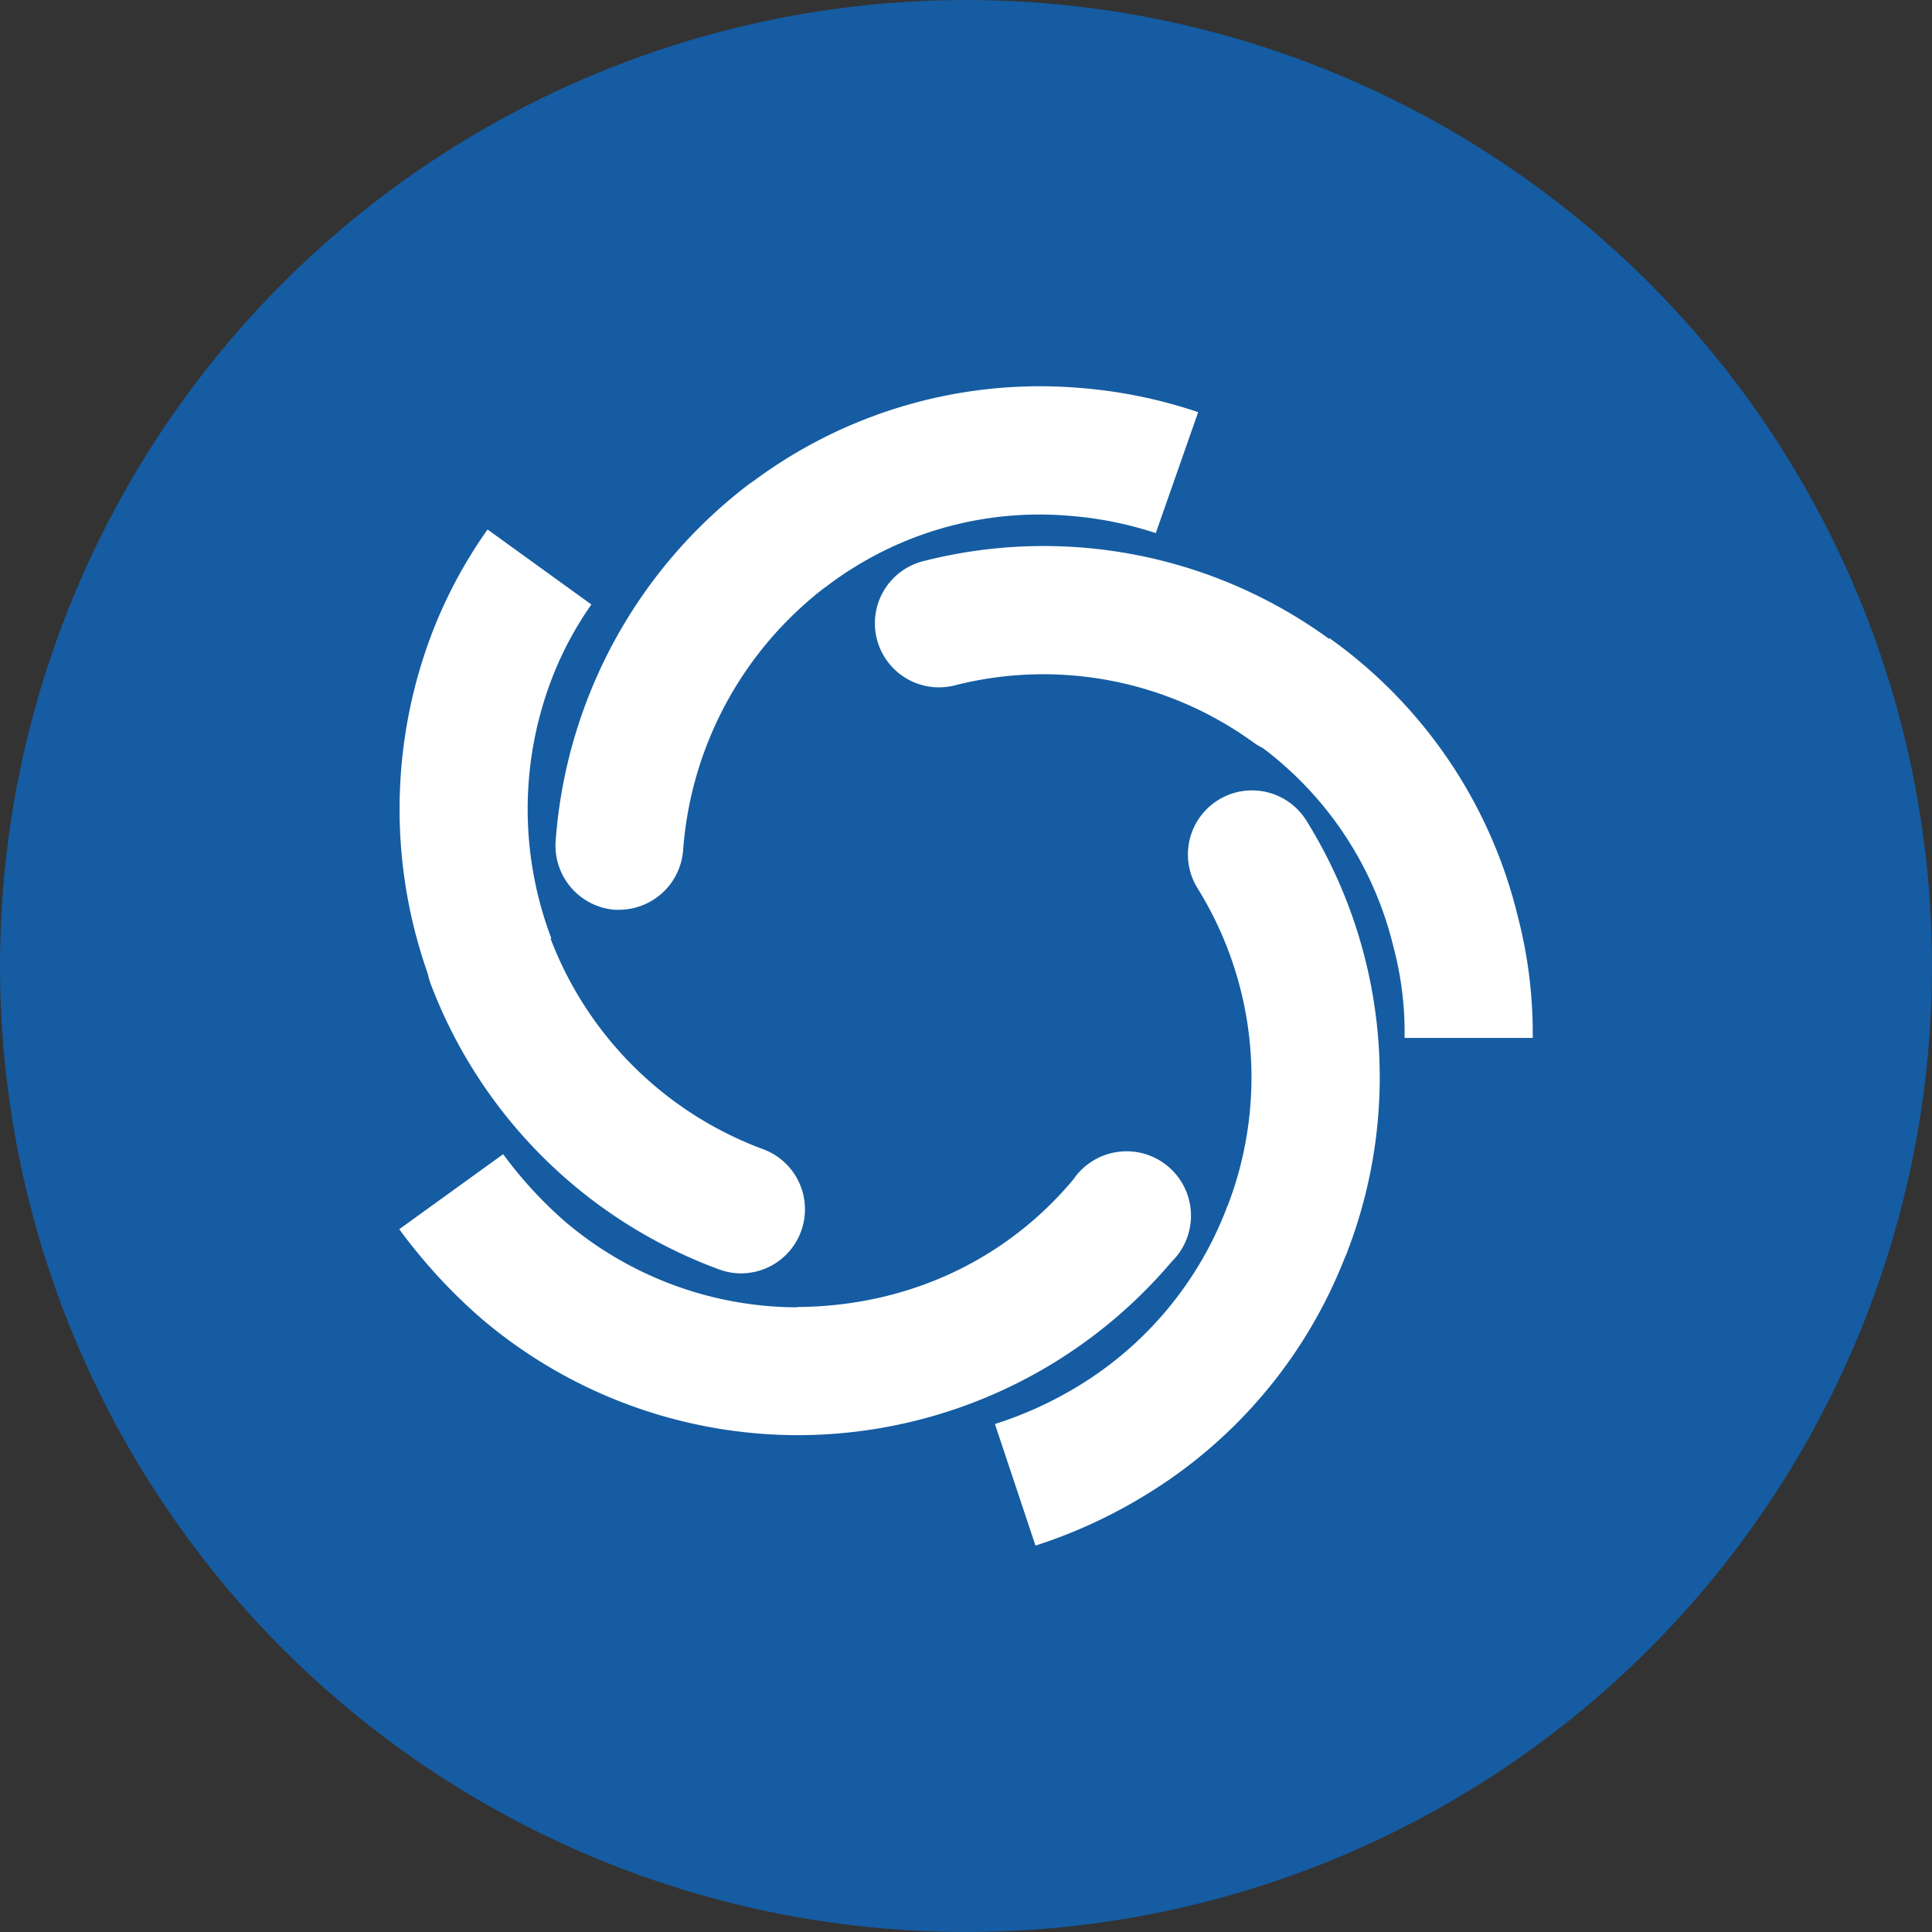 <?xml version='1.0' encoding='utf-8'?>
<svg xmlns="http://www.w3.org/2000/svg" id="Layer_1" data-name="Layer 1" viewBox="0 0 300 300" width="300" height="300"><rect x="0" y="0" width="300" height="300" fill="#333333" stroke="none"/><defs><clipPath id="bz_circular_clip"><circle cx="150.0" cy="150.0" r="150.0" /></clipPath></defs><g clip-path="url(#bz_circular_clip)"><rect x="-1.5" y="-1.5" width="303" height="303" fill="#155ca2" /><path d="M200.41,117.15a9.9,9.9,0,0,1-5.81-1.89,55.59,55.59,0,0,0-46.21-8.87,9.95,9.95,0,1,1-4.88-19.29,75.39,75.39,0,0,1,62.73,12,9.95,9.95,0,0,1-5.83,18Z" fill="#fff" /><path d="M96.22,141.27c-.26,0-.51,0-.77,0a10,10,0,0,1-9.17-10.67A76.64,76.64,0,0,1,116,75.41a9.95,9.95,0,0,1,12.07,15.82,56.68,56.68,0,0,0-22,40.84A10,10,0,0,1,96.22,141.27Z" fill="#fff" /><path d="M199.92,200.72a10,10,0,0,1-9.3-13.47A55.63,55.63,0,0,0,186,138a9.95,9.95,0,1,1,16.94-10.44,75.4,75.4,0,0,1,6.31,66.7A10,10,0,0,1,199.92,200.72Z" fill="#fff" /><path d="M124.31,222.85a10,10,0,0,1-.13-19.9c16.87-.22,32-7.26,42.5-19.82a10,10,0,1,1,15.25,12.79,76.16,76.16,0,0,1-57.49,26.93Z" fill="#fff" /><path d="M115.11,197.73a9.85,9.85,0,0,1-3.48-.63A75.84,75.84,0,0,1,67,153.1a9.95,9.95,0,1,1,18.53-7.25,56.19,56.19,0,0,0,33,32.61,9.95,9.95,0,0,1-3.48,19.27Z" fill="#fff" /><path d="M128.17,91.18,116,75.46a74.55,74.55,0,0,1,51.36-15.25A76,76,0,0,1,186.05,64l-6.58,18.78a56.91,56.91,0,0,0-13.74-2.71A54.53,54.53,0,0,0,128.17,91.18Z" fill="#fff" /><path d="M238,161.17h-19.9a51.31,51.31,0,0,0-1.64-13.8l-.08-.31a54.68,54.68,0,0,0-21.47-31.77L206.45,99.1a74.55,74.55,0,0,1,29.23,43.19A72,72,0,0,1,238,161.17Z" fill="#fff" /><path d="M160.79,240l-6.3-18.88a59.3,59.3,0,0,0,13-5.93,55.5,55.5,0,0,0,23.11-27.94l18.62,7A75.18,75.18,0,0,1,178,232.07,79,79,0,0,1,160.79,240Z" fill="#fff" /><path d="M124.31,222.85a75.89,75.89,0,0,1-49.52-18.07A84.35,84.35,0,0,1,62,190.87l16.13-11.65a64.39,64.39,0,0,0,9.71,10.55A55.88,55.88,0,0,0,124.31,203Z" fill="#fff" /><path d="M67,152.76a76.68,76.68,0,0,1-.29-53.45,73.12,73.12,0,0,1,9-17.09L91.83,93.87a53.29,53.29,0,0,0-6.47,12.39,56.59,56.59,0,0,0,.25,39.44Z" fill="#fff" /></g></svg>
